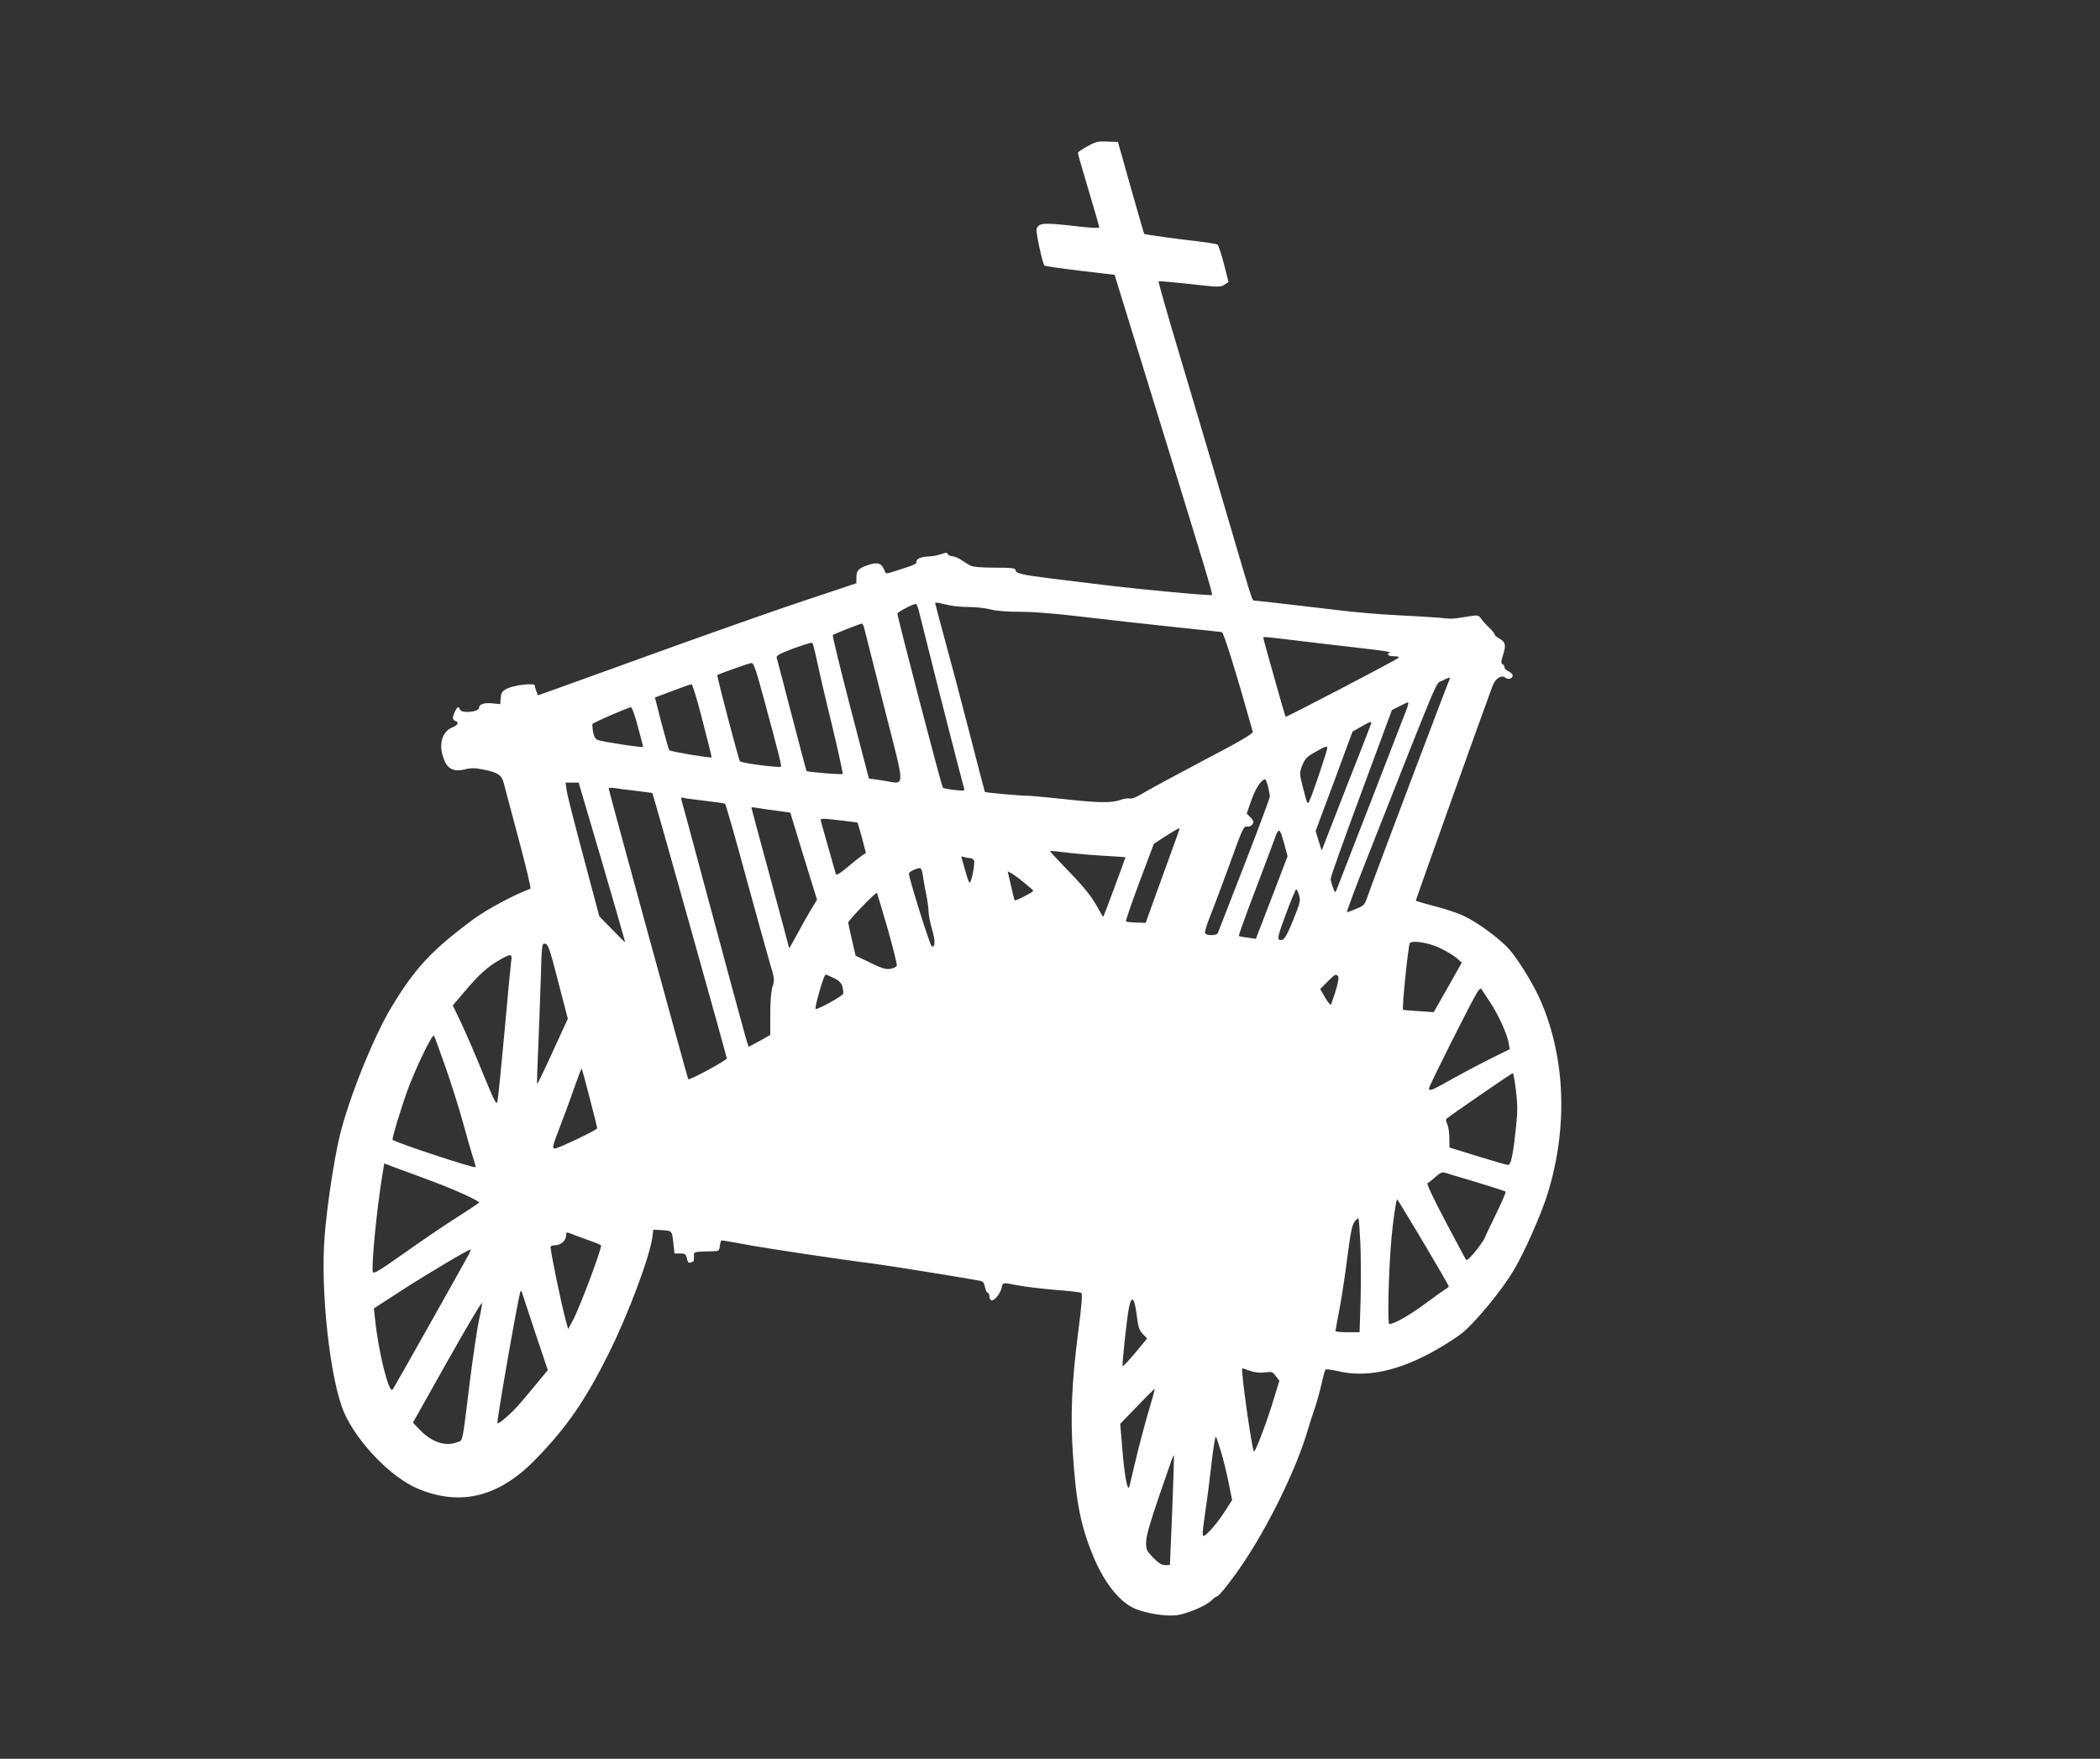 <?xml version="1.0" standalone="no"?>
<!DOCTYPE svg PUBLIC "-//W3C//DTD SVG 20010904//EN"
 "http://www.w3.org/TR/2001/REC-SVG-20010904/DTD/svg10.dtd">
<svg version="1.0" xmlns="http://www.w3.org/2000/svg"
 width="1280pt" height="1072pt" viewBox="0 0 1280 1072"
 preserveAspectRatio="xMidYMid meet">
<rect x="0" y="0" width="1280" height="1072" fill="#333333" stroke="none"/>
<g transform="translate(0,1072) scale(0.1,-0.1)"
fill="#ffffff" stroke="none">
<path d="M6628 9828 c-32 -17 -58 -35 -58 -40 0 -6 29 -107 65 -227 36 -119
65 -221 65 -226 0 -7 -58 -4 -165 9 -175 20 -207 17 -217 -21 -5 -18 37 -211
48 -222 2 -3 100 -17 216 -31 l212 -25 12 -40 c7 -22 123 -400 259 -840 284
-921 328 -1065 322 -1071 -5 -5 -168 9 -427 35 -182 19 -248 27 -570 67 -154
19 -200 30 -200 49 0 12 -22 15 -127 15 -84 0 -135 5 -149 13 -11 6 -36 22
-55 34 -19 13 -44 23 -56 23 -12 0 -23 6 -26 13 -3 10 -11 10 -39 0 -19 -7
-50 -13 -69 -14 -53 -2 -84 -14 -83 -32 2 -16 -8 -19 -159 -67 -24 -8 -29 -6
-36 13 -16 42 -37 51 -84 38 -70 -21 -87 -36 -87 -79 l0 -37 -297 -99 c-164
-54 -550 -190 -858 -301 -308 -111 -611 -221 -673 -243 l-113 -40 -10 25 c-5
13 -9 29 -9 35 0 17 -122 3 -167 -18 -33 -17 -38 -24 -41 -58 l-3 -38 -47 5
c-50 5 -82 -5 -82 -27 0 -26 -107 -36 -116 -11 -9 22 -17 18 -31 -12 -17 -35
-16 -50 2 -57 25 -9 17 -25 -19 -40 -64 -27 -85 -109 -49 -197 22 -57 60 -74
125 -59 38 10 63 10 111 0 88 -17 114 -33 126 -78 5 -20 46 -174 91 -342 45
-167 78 -306 73 -307 -96 -35 -264 -124 -349 -187 -252 -187 -354 -296 -497
-533 -110 -181 -262 -560 -317 -789 -34 -143 -76 -418 -91 -605 -28 -336 34
-890 120 -1082 83 -184 287 -394 449 -461 261 -109 496 -50 720 183 185 190
299 355 437 631 122 243 254 595 271 718 l6 47 55 -3 c60 -4 59 -3 68 -84 l6
-58 35 0 c30 0 35 -4 41 -31 4 -21 10 -28 20 -25 8 4 17 6 19 6 2 0 4 14 4 30
0 33 -12 30 130 34 21 1 26 7 28 34 2 17 7 32 11 32 4 0 69 -11 144 -25 128
-24 601 -95 767 -115 74 -9 609 -95 661 -106 21 -4 28 -13 33 -40 4 -19 11
-34 16 -34 6 0 10 -9 10 -19 0 -11 5 -23 11 -26 15 -10 56 39 64 75 8 35 2 34
102 15 43 -8 144 -20 225 -27 81 -6 152 -14 158 -18 9 -5 4 -70 -19 -246 -38
-297 -47 -496 -32 -729 20 -306 49 -450 127 -636 69 -164 164 -280 259 -317
72 -28 186 -45 247 -37 65 9 180 58 212 90 14 14 29 25 34 25 13 0 105 118
176 227 156 239 311 562 376 783 12 41 32 104 45 140 12 36 30 101 40 145 10
44 20 83 24 87 3 4 35 0 71 -8 171 -42 360 -4 578 114 68 37 152 91 187 119
84 71 236 255 310 378 66 110 169 343 209 472 123 401 108 822 -42 1170 -43
100 -135 251 -194 318 -55 62 -190 162 -273 201 -38 19 -121 46 -182 61 -62
16 -113 31 -113 34 0 7 416 1171 467 1307 18 48 55 71 79 51 17 -14 44 -5 44
14 0 8 -11 19 -25 25 -14 6 -25 18 -25 26 0 8 -6 16 -12 18 -10 4 -9 17 4 58
19 59 14 78 -26 100 -14 7 -26 18 -26 23 0 6 -15 24 -33 41 -18 17 -40 42 -49
55 -17 23 -17 24 -95 11 -89 -14 -78 -13 -163 -5 -36 3 -148 10 -250 15 -102
5 -261 18 -355 30 -236 28 -514 60 -524 60 -9 0 -17 26 -191 620 -72 245 -190
642 -262 883 -72 241 -129 440 -126 442 3 3 88 -5 190 -16 173 -20 187 -20
210 -5 l26 17 -28 111 c-16 61 -33 114 -40 118 -6 3 -59 12 -118 19 -105 11
-326 42 -328 45 -1 0 -37 127 -81 281 l-79 280 -64 2 c-57 3 -73 -1 -122 -29z
m-838 -2798 c25 -5 79 -10 120 -10 41 0 100 -7 130 -15 34 -9 101 -14 180 -14
79 0 217 -11 375 -30 138 -16 383 -44 545 -61 162 -17 301 -31 308 -33 11 -2
95 -274 188 -607 4 -11 -80 -60 -308 -179 -172 -91 -337 -180 -367 -199 -32
-20 -62 -32 -73 -29 -11 3 -38 -1 -60 -9 -55 -19 -131 -18 -348 6 -101 11
-200 20 -219 20 -37 -1 -253 19 -258 23 -1 2 -43 162 -93 357 -50 195 -118
452 -151 571 -32 119 -59 219 -59 223 0 3 10 4 23 1 12 -3 42 -9 67 -15z
m-191 -27 c5 -21 26 -103 46 -183 67 -271 226 -892 232 -907 5 -13 -3 -14 -58
-8 -35 4 -68 10 -72 14 -8 8 -277 1039 -277 1061 0 9 90 57 112 59 4 1 12 -16
17 -36z m-333 -105 c3 -13 58 -230 122 -483 134 -527 135 -474 -8 -452 l-84
12 -113 434 c-62 239 -110 437 -107 440 5 6 163 68 176 70 4 1 10 -9 14 -21z
m2594 -77 c47 -6 126 -15 175 -21 105 -12 210 -25 350 -41 55 -7 94 -14 88
-16 -26 -9 -12 -23 24 -23 23 0 33 -4 28 -9 -14 -14 -685 -364 -689 -360 -4 6
-136 473 -136 482 0 4 17 5 38 2 20 -2 75 -9 122 -14z m-2880 -131 c12 -58 53
-235 92 -393 38 -159 67 -291 64 -294 -5 -6 -214 11 -220 18 -2 2 -42 155 -90
339 -48 184 -89 342 -92 351 -4 13 19 25 103 57 60 22 111 37 114 34 4 -4 17
-54 29 -112z m-322 -237 c91 -336 107 -401 102 -406 -10 -8 -243 22 -250 33
-9 14 -142 521 -138 525 9 7 195 74 209 74 13 1 29 -47 77 -226z m4178 128
c-7 -11 -466 -1225 -496 -1313 -22 -64 -25 -68 -73 -87 -27 -12 -53 -21 -57
-21 -4 0 55 159 132 353 449 1137 407 1036 447 1057 39 21 55 25 47 11z
m-4554 -253 c32 -122 57 -223 55 -224 -6 -6 -250 35 -257 43 -4 4 -25 79 -48
165 l-40 157 41 15 c23 9 71 27 107 40 36 14 70 25 75 25 6 1 36 -99 67 -221z
m4294 75 c-10 -28 -378 -975 -430 -1108 -7 -18 -10 -16 -21 15 -8 19 -14 43
-14 54 -1 10 83 245 186 523 l187 505 45 23 c25 13 49 24 53 25 4 0 1 -17 -6
-37z m-4688 -112 c18 -65 32 -121 32 -123 0 -7 -251 31 -277 42 -14 6 -23 21
-28 49 -4 22 -5 44 -4 48 3 8 216 101 235 102 6 1 25 -52 42 -118z m4467 12
c-3 -10 -72 -187 -153 -392 l-146 -375 -19 60 -18 59 113 303 112 303 51 29
c58 34 70 37 60 13z m-265 -143 c0 -14 -83 -263 -104 -310 -17 -40 -16 -41
-46 77 -20 80 -20 83 -2 129 16 39 28 52 78 80 64 36 74 40 74 24z m-361 -234
c6 -25 11 -52 11 -61 0 -9 -70 -197 -156 -418 -86 -221 -159 -408 -161 -414
-7 -17 -72 -17 -78 0 -3 7 11 53 31 102 20 50 74 194 120 320 76 212 84 230
105 227 21 -2 38 12 39 31 0 4 -9 16 -21 28 l-20 20 30 86 c27 73 59 121 82
123 4 0 12 -20 18 -44z m-4060 -458 c78 -266 141 -486 141 -489 0 -4 -35 30
-78 75 l-79 81 -96 360 c-53 198 -100 381 -103 408 l-7 47 40 0 40 0 142 -482z
m206 432 c55 -7 101 -13 101 -13 5 -6 454 -1607 454 -1618 0 -12 -228 -135
-235 -127 -4 5 -485 1762 -485 1772 0 4 15 6 33 3 17 -3 77 -11 132 -17z m422
-61 c62 -7 116 -15 122 -18 5 -3 61 -199 125 -436 65 -236 131 -476 148 -533
29 -96 30 -104 17 -145 -9 -27 -14 -86 -14 -169 l0 -126 -60 -34 c-33 -18 -63
-34 -67 -36 -9 -4 16 -95 -293 1053 -63 237 -118 438 -121 448 -5 15 -2 18 13
14 10 -3 68 -11 130 -18z m434 -60 l86 -12 81 -266 82 -265 -36 -59 c-20 -33
-58 -100 -85 -151 -27 -50 -49 -88 -49 -85 0 4 -52 196 -115 429 -63 232 -115
424 -115 427 0 3 15 3 33 -1 17 -3 71 -11 118 -17z m397 -60 c53 -6 98 -12 99
-13 1 -1 13 -43 27 -93 l24 -92 -23 -15 c-12 -8 -52 -40 -89 -71 -44 -37 -68
-52 -71 -43 -2 7 -23 78 -45 158 -23 80 -43 153 -46 163 -6 20 -5 21 124 6z
m2062 -51 c0 -2 -47 -131 -104 -288 l-103 -285 -58 2 c-31 1 -60 4 -62 7 -3 3
34 110 82 239 l88 234 71 46 c63 40 87 53 86 45z m639 -96 l19 -71 -96 -251
-97 -252 -50 7 c-27 3 -52 8 -54 10 -2 3 39 118 92 257 53 139 108 286 123
327 30 82 33 81 63 -27z m-1101 -68 c72 -4 132 -8 132 -9 0 -5 -132 -360 -135
-363 -1 -2 -17 24 -35 57 -37 69 -87 130 -206 252 -46 48 -84 89 -84 91 0 3
44 -1 98 -8 53 -7 157 -16 230 -20z m-817 -14 c11 0 22 -7 26 -15 7 -19 -16
-135 -27 -135 -4 0 -15 30 -25 68 -10 37 -20 73 -23 81 -4 10 -1 13 12 8 10
-4 26 -7 37 -7z m-286 -107 c4 -27 13 -79 21 -118 8 -38 14 -85 14 -103 0 -19
10 -67 21 -107 21 -72 20 -110 -2 -103 -10 3 -139 415 -139 443 0 11 42 32 67
34 7 1 15 -19 18 -46z m615 -41 c30 -24 56 -47 58 -51 2 -7 -108 -64 -114 -59
-1 2 -12 43 -22 91 l-20 86 22 -11 c11 -6 46 -31 76 -56z m1678 -78 c10 -34 7
-46 -36 -152 -46 -113 -58 -129 -86 -119 -11 5 -2 38 42 156 31 83 59 151 63
151 3 0 11 -16 17 -36z m-2508 -203 c33 -117 59 -219 56 -227 -3 -7 -20 -16
-38 -19 -27 -5 -52 2 -123 37 l-90 43 -22 95 c-12 52 -22 100 -23 107 0 12
169 188 175 181 1 -1 31 -99 65 -217z m3370 -121 c36 -17 80 -44 98 -59 l32
-28 -85 -151 -86 -151 -92 6 c-51 3 -93 7 -95 8 -8 7 32 401 42 408 23 17 122
-1 186 -33z m-5378 -202 l59 -227 -92 -201 c-50 -110 -93 -199 -95 -197 -2 1
1 95 6 207 5 113 12 305 16 428 6 217 7 223 27 220 18 -3 28 -32 79 -230z
m-286 125 c-3 -21 -22 -216 -41 -433 -20 -217 -39 -408 -43 -423 -6 -25 -17
-3 -86 165 -43 106 -103 244 -132 307 l-54 113 76 89 c84 100 139 149 211 189
67 39 76 38 69 -7z m1968 -105 c43 -20 56 -43 56 -94 0 -12 -146 -94 -168 -94
-5 0 5 47 22 105 16 58 34 105 38 105 4 0 27 -10 52 -22z m3072 12 c9 -9 -8
-77 -42 -170 -3 -10 -15 3 -36 38 l-31 54 44 44 c47 47 50 49 65 34z m926
-158 c53 -80 105 -196 114 -251 l6 -36 -116 -57 c-63 -32 -162 -84 -218 -115
-139 -79 -158 -87 -158 -67 0 15 263 539 296 589 9 14 20 22 23 18 3 -5 27
-41 53 -81z m-6368 -392 c36 -102 83 -252 106 -335 22 -82 50 -178 61 -213 12
-35 19 -65 18 -66 -11 -8 -488 150 -506 167 -5 6 46 176 89 297 49 134 152
349 163 338 2 -1 33 -86 69 -188z m880 -191 c25 -97 46 -181 46 -186 0 -10
-237 -123 -257 -123 -19 0 -17 11 36 148 27 70 66 176 86 235 21 59 39 106 40
105 2 -2 24 -82 49 -179z m5646 45 c10 -84 11 -128 1 -217 -19 -183 -31 -237
-50 -237 -9 0 -92 24 -186 53 l-170 53 -1 59 c0 33 -6 71 -13 84 -8 15 -9 27
-3 33 13 13 396 277 403 277 3 1 12 -47 19 -105z m-6595 -558 c141 -53 275
-115 275 -126 -1 -3 -58 -41 -127 -85 -69 -43 -214 -141 -322 -218 -166 -117
-196 -135 -199 -118 -8 50 26 393 59 593 l11 67 76 -29 c42 -15 145 -53 227
-84z m6353 -1 c95 -29 175 -55 179 -58 3 -4 -24 -67 -61 -142 -36 -74 -66
-137 -66 -140 0 -3 -17 -29 -38 -58 -40 -53 -70 -83 -76 -76 -2 2 -58 107
-125 234 -75 142 -117 231 -110 234 7 2 28 19 48 37 26 24 42 31 56 27 11 -4
98 -30 193 -58z m-323 -366 c85 -143 155 -264 155 -269 0 -4 -6 -10 -12 -13
-7 -3 -62 -42 -123 -87 -99 -74 -196 -130 -227 -130 -12 0 -4 332 13 520 9
104 29 240 35 240 2 0 73 -117 159 -261z m-383 -12 c3 -84 4 -239 1 -344 l-6
-193 -74 0 c-40 0 -73 3 -73 7 0 3 11 65 25 137 14 72 35 215 48 317 18 141
28 192 43 212 10 14 21 23 24 20 3 -2 8 -73 12 -156z m-4722 30 c47 -16 89
-33 93 -37 10 -9 -131 -385 -172 -459 l-28 -52 -17 63 c-29 108 -95 432 -90
440 3 4 15 8 27 8 34 0 67 28 67 57 0 20 4 24 18 18 9 -4 55 -21 102 -38z
m-715 -97 c-23 -44 -456 -814 -462 -820 -23 -26 -88 235 -108 440 l-6 55 162
105 c155 101 420 258 427 254 2 -1 -4 -17 -13 -34z m325 -222 c0 -2 36 -110
79 -241 l80 -238 -67 -81 c-37 -45 -87 -104 -111 -132 -45 -51 -122 -118 -129
-111 -7 6 133 805 141 805 4 0 7 -1 7 -2z m3748 -139 c9 -77 15 -96 38 -120
l26 -27 -72 -87 c-40 -47 -74 -84 -77 -82 -5 6 25 292 38 355 16 80 33 66 47
-39z m-4008 -33 c-11 -49 -36 -217 -56 -375 -47 -383 -42 -358 -73 -370 -73
-30 -157 -3 -230 72 l-44 46 209 372 c115 204 210 365 212 357 1 -8 -7 -54
-18 -102z m4701 -312 c29 -10 59 -13 89 -9 42 6 47 4 66 -22 l22 -29 -38 -124
c-39 -128 -109 -314 -117 -307 -13 13 -82 507 -71 507 3 0 25 -7 49 -16z
m-621 -249 c-22 -75 -56 -203 -75 -283 -19 -81 -38 -158 -41 -172 -11 -39 -31
71 -44 238 l-12 144 104 107 c56 59 104 106 106 105 2 -1 -15 -63 -38 -139z
m443 -245 c14 -47 35 -132 46 -189 l21 -104 -46 -72 c-26 -40 -66 -92 -90
-116 -53 -52 -52 -56 -25 133 11 73 27 204 37 291 10 86 21 154 25 150 4 -5
18 -46 32 -93z m-298 -355 c-8 -182 -14 -331 -14 -332 -1 -2 -14 -3 -29 -3
-20 0 -41 13 -72 45 -42 43 -45 49 -44 98 1 37 24 117 77 272 85 247 88 257
92 253 2 -2 -3 -152 -10 -333z"/>
</g>
</svg>
